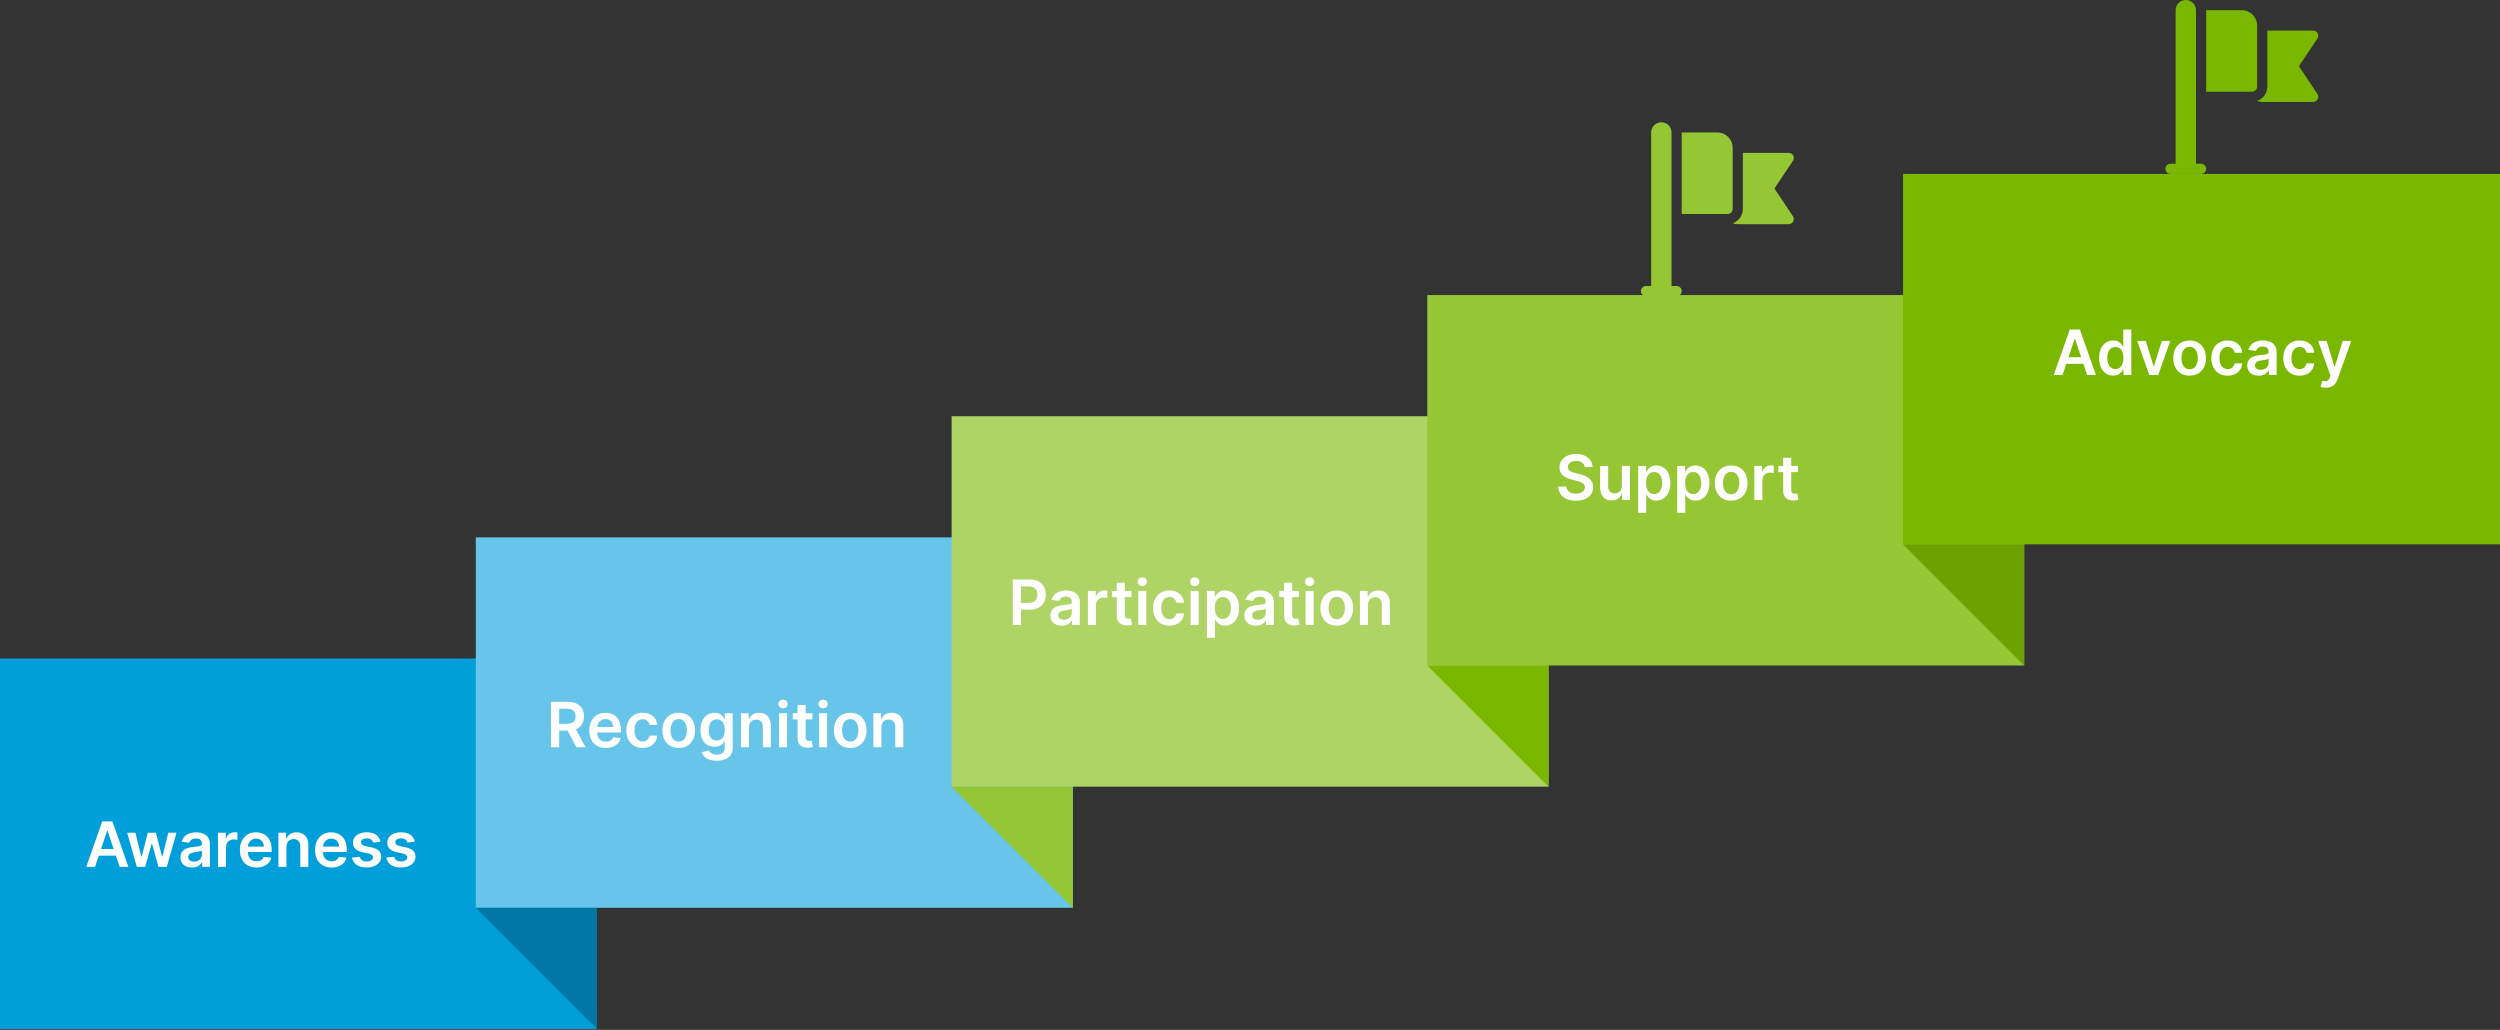<svg width="920" height="379" viewBox="0 0 920 379" fill="none" xmlns="http://www.w3.org/2000/svg">
<rect x="0" y="0" width="920" height="379" fill="#333333" stroke="none"/>
<path d="M219.674 242.331H0V378.651H219.674V242.331Z" fill="#009FDA"/>
<path d="M394.77 197.754H175.096V334.074H394.77V197.754Z" fill="#66C5E9"/>
<path d="M175.096 334.074H219.674V378.652L175.096 334.074Z" fill="#0077A4"/>
<path d="M569.867 153.17H350.193V289.49H569.867V153.17Z" fill="#AFD466"/>
<path d="M350.193 289.489H394.77V334.074L350.193 289.489Z" fill="#95C633"/>
<path d="M744.903 108.585H525.23V244.905H744.903V108.585Z" fill="#95C633"/>
<path d="M525.23 244.904H569.814V289.489L525.23 244.904Z" fill="#7AB800"/>
<path d="M920 64H700.326V200.32H920V64Z" fill="#7AB800"/>
<path d="M700.326 200.32H744.911V244.905L700.326 200.32Z" fill="#6BA200"/>
<path d="M616.999 105.25H615.124V48.75C615.124 46.679 613.445 45 611.374 45C609.303 45 607.624 46.679 607.624 48.75V105.25H605.749C604.713 105.25 603.874 106.089 603.874 107.125C603.874 108.161 604.713 109 605.749 109C609.836 109 613.098 109 616.999 109C618.035 109 618.874 108.161 618.874 107.125C618.874 106.089 618.035 105.25 616.999 105.25Z" fill="#95C633"/>
<path d="M659.809 79.585L653.003 69.375L659.809 59.165C660.639 57.918 659.741 56.25 658.249 56.25H641.374V76.875C641.374 79.316 639.802 81.378 637.624 82.155C638.213 82.365 638.839 82.5 639.499 82.5H658.249C659.741 82.5 660.639 80.832 659.809 79.585Z" fill="#95C633"/>
<path d="M631.999 48.75H618.874V78.75H635.749C636.785 78.75 637.624 77.911 637.624 76.875V54.375C637.624 51.273 635.101 48.75 631.999 48.75Z" fill="#95C633"/>
<path d="M809.999 60.25H808.124V3.75C808.124 1.679 806.445 0 804.374 0C802.303 0 800.624 1.679 800.624 3.75V60.25H798.749C797.713 60.25 796.874 61.089 796.874 62.125C796.874 63.161 797.713 64 798.749 64C802.836 64 806.098 64 809.999 64C811.035 64 811.874 63.161 811.874 62.125C811.874 61.089 811.035 60.25 809.999 60.25Z" fill="#7AB800"/>
<path d="M852.809 34.585L846.003 24.375L852.809 14.165C853.639 12.918 852.741 11.25 851.249 11.25H834.374V31.875C834.374 34.316 832.802 36.378 830.624 37.155C831.213 37.365 831.839 37.5 832.499 37.5H851.249C852.741 37.5 853.639 35.832 852.809 34.585Z" fill="#7AB800"/>
<path d="M824.999 3.75H811.874V33.75H828.749C829.785 33.75 830.624 32.911 830.624 31.875V9.375C830.624 6.273 828.101 3.75 824.999 3.75Z" fill="#7AB800"/>
<path d="M34.968 319H31.734L37.623 302.273H41.364L47.261 319H44.026L39.559 305.703H39.428L34.968 319ZM35.075 312.441H43.896V314.875H35.075V312.441ZM50.35 319L46.805 306.455H49.819L52.024 315.276H52.139L54.393 306.455H57.374L59.628 315.227H59.751L61.923 306.455H64.945L61.393 319H58.313L55.961 310.522H55.79L53.437 319H50.35ZM70.62 319.253C69.825 319.253 69.109 319.112 68.472 318.828C67.84 318.54 67.339 318.115 66.969 317.554C66.604 316.993 66.422 316.302 66.422 315.48C66.422 314.772 66.552 314.187 66.814 313.724C67.075 313.261 67.432 312.891 67.884 312.613C68.336 312.335 68.845 312.126 69.411 311.984C69.983 311.837 70.574 311.731 71.183 311.665C71.919 311.589 72.515 311.521 72.972 311.461C73.43 311.396 73.762 311.298 73.969 311.167C74.181 311.031 74.287 310.821 74.287 310.538V310.489C74.287 309.874 74.105 309.398 73.74 309.06C73.375 308.722 72.85 308.554 72.164 308.554C71.439 308.554 70.865 308.712 70.44 309.027C70.021 309.343 69.738 309.716 69.591 310.146L66.83 309.754C67.048 308.992 67.407 308.355 67.908 307.843C68.409 307.326 69.022 306.939 69.746 306.683C70.47 306.422 71.271 306.291 72.147 306.291C72.752 306.291 73.353 306.362 73.952 306.504C74.551 306.645 75.099 306.879 75.594 307.206C76.09 307.527 76.487 307.966 76.787 308.521C77.091 309.076 77.244 309.771 77.244 310.604V319H74.402V317.277H74.304C74.124 317.625 73.871 317.952 73.544 318.257C73.223 318.556 72.817 318.799 72.327 318.984C71.842 319.163 71.273 319.253 70.62 319.253ZM71.388 317.081C71.981 317.081 72.496 316.964 72.931 316.729C73.367 316.49 73.702 316.174 73.936 315.782C74.176 315.39 74.295 314.962 74.295 314.5V313.021C74.203 313.098 74.045 313.168 73.822 313.234C73.604 313.299 73.359 313.356 73.087 313.405C72.814 313.454 72.545 313.498 72.278 313.536C72.011 313.574 71.78 313.607 71.584 313.634C71.143 313.694 70.748 313.792 70.4 313.928C70.051 314.064 69.776 314.255 69.575 314.5C69.373 314.739 69.272 315.05 69.272 315.431C69.272 315.975 69.471 316.386 69.869 316.664C70.266 316.942 70.772 317.081 71.388 317.081ZM80.217 319V306.455H83.084V308.545H83.214C83.443 307.821 83.835 307.263 84.391 306.871C84.951 306.474 85.591 306.275 86.31 306.275C86.473 306.275 86.656 306.283 86.857 306.299C87.064 306.31 87.236 306.329 87.372 306.357V309.076C87.246 309.033 87.048 308.995 86.775 308.962C86.509 308.924 86.25 308.905 86 308.905C85.46 308.905 84.976 309.022 84.546 309.256C84.121 309.485 83.786 309.803 83.541 310.212C83.296 310.62 83.174 311.091 83.174 311.625V319H80.217ZM94.373 319.245C93.116 319.245 92.029 318.984 91.115 318.461C90.205 317.933 89.505 317.187 89.016 316.223C88.525 315.254 88.28 314.113 88.28 312.801C88.28 311.51 88.525 310.378 89.016 309.403C89.511 308.423 90.203 307.661 91.09 307.116C91.978 306.566 93.02 306.291 94.218 306.291C94.992 306.291 95.721 306.416 96.407 306.667C97.099 306.912 97.709 307.293 98.237 307.81C98.77 308.328 99.19 308.987 99.495 309.787C99.799 310.582 99.952 311.529 99.952 312.629V313.536H89.669V311.543H97.118C97.112 310.977 96.99 310.473 96.75 310.032C96.511 309.585 96.176 309.234 95.746 308.978C95.321 308.722 94.825 308.594 94.259 308.594C93.655 308.594 93.124 308.741 92.666 309.036C92.209 309.324 91.852 309.705 91.597 310.179C91.346 310.647 91.218 311.162 91.213 311.723V313.462C91.213 314.192 91.346 314.818 91.613 315.341C91.88 315.858 92.253 316.256 92.732 316.533C93.211 316.806 93.772 316.942 94.414 316.942C94.844 316.942 95.234 316.882 95.582 316.762C95.931 316.637 96.233 316.454 96.489 316.215C96.745 315.975 96.938 315.679 97.069 315.325L99.829 315.635C99.655 316.365 99.323 317.002 98.833 317.546C98.348 318.085 97.728 318.504 96.971 318.804C96.214 319.098 95.348 319.245 94.373 319.245ZM105.41 311.649V319H102.453V306.455H105.279V308.586H105.426C105.715 307.884 106.175 307.326 106.807 306.912C107.444 306.498 108.23 306.291 109.167 306.291C110.033 306.291 110.787 306.476 111.429 306.847C112.077 307.217 112.578 307.753 112.932 308.456C113.292 309.158 113.469 310.01 113.463 311.012V319H110.507V311.469C110.507 310.631 110.289 309.975 109.853 309.501C109.423 309.027 108.827 308.79 108.064 308.79C107.547 308.79 107.087 308.905 106.684 309.134C106.287 309.357 105.973 309.681 105.745 310.105C105.522 310.53 105.41 311.045 105.41 311.649ZM122.023 319.245C120.765 319.245 119.679 318.984 118.764 318.461C117.855 317.933 117.155 317.187 116.665 316.223C116.175 315.254 115.93 314.113 115.93 312.801C115.93 311.51 116.175 310.378 116.665 309.403C117.16 308.423 117.852 307.661 118.739 307.116C119.627 306.566 120.67 306.291 121.868 306.291C122.641 306.291 123.371 306.416 124.057 306.667C124.748 306.912 125.358 307.293 125.886 307.81C126.42 308.328 126.839 308.987 127.144 309.787C127.449 310.582 127.601 311.529 127.601 312.629V313.536H117.318V311.543H124.767C124.762 310.977 124.639 310.473 124.4 310.032C124.16 309.585 123.825 309.234 123.395 308.978C122.97 308.722 122.475 308.594 121.909 308.594C121.304 308.594 120.773 308.741 120.316 309.036C119.858 309.324 119.502 309.705 119.246 310.179C118.995 310.647 118.867 311.162 118.862 311.723V313.462C118.862 314.192 118.995 314.818 119.262 315.341C119.529 315.858 119.902 316.256 120.381 316.533C120.86 316.806 121.421 316.942 122.064 316.942C122.494 316.942 122.883 316.882 123.232 316.762C123.58 316.637 123.882 316.454 124.138 316.215C124.394 315.975 124.587 315.679 124.718 315.325L127.479 315.635C127.305 316.365 126.972 317.002 126.482 317.546C125.998 318.085 125.377 318.504 124.62 318.804C123.863 319.098 122.998 319.245 122.023 319.245ZM140.018 309.771L137.323 310.065C137.247 309.792 137.113 309.536 136.923 309.297C136.737 309.057 136.487 308.864 136.171 308.717C135.855 308.57 135.469 308.496 135.011 308.496C134.396 308.496 133.879 308.63 133.46 308.897C133.046 309.163 132.842 309.509 132.847 309.934C132.842 310.299 132.975 310.596 133.247 310.824C133.525 311.053 133.982 311.241 134.619 311.388L136.759 311.845C137.946 312.101 138.828 312.507 139.406 313.062C139.988 313.618 140.282 314.344 140.288 315.243C140.282 316.032 140.051 316.729 139.593 317.334C139.141 317.933 138.513 318.401 137.707 318.739C136.901 319.076 135.975 319.245 134.93 319.245C133.394 319.245 132.158 318.924 131.222 318.281C130.285 317.633 129.727 316.732 129.547 315.578L132.43 315.3C132.561 315.866 132.839 316.294 133.264 316.582C133.688 316.871 134.241 317.015 134.922 317.015C135.624 317.015 136.188 316.871 136.612 316.582C137.042 316.294 137.258 315.937 137.258 315.512C137.258 315.153 137.119 314.856 136.841 314.622C136.569 314.388 136.144 314.208 135.567 314.083L133.427 313.634C132.224 313.383 131.333 312.961 130.756 312.368C130.179 311.769 129.893 311.012 129.898 310.097C129.893 309.324 130.103 308.654 130.527 308.088C130.958 307.516 131.554 307.075 132.316 306.765C133.084 306.449 133.969 306.291 134.971 306.291C136.441 306.291 137.598 306.604 138.442 307.23C139.291 307.857 139.817 308.703 140.018 309.771ZM152.641 309.771L149.946 310.065C149.87 309.792 149.736 309.536 149.546 309.297C149.361 309.057 149.11 308.864 148.794 308.717C148.478 308.57 148.092 308.496 147.634 308.496C147.019 308.496 146.502 308.63 146.083 308.897C145.669 309.163 145.465 309.509 145.47 309.934C145.465 310.299 145.598 310.596 145.87 310.824C146.148 311.053 146.605 311.241 147.242 311.388L149.382 311.845C150.569 312.101 151.451 312.507 152.029 313.062C152.611 313.618 152.905 314.344 152.911 315.243C152.905 316.032 152.674 316.729 152.216 317.334C151.765 317.933 151.136 318.401 150.33 318.739C149.524 319.076 148.598 319.245 147.553 319.245C146.017 319.245 144.781 318.924 143.845 318.281C142.908 317.633 142.35 316.732 142.17 315.578L145.053 315.3C145.184 315.866 145.462 316.294 145.887 316.582C146.311 316.871 146.864 317.015 147.545 317.015C148.247 317.015 148.811 316.871 149.235 316.582C149.665 316.294 149.881 315.937 149.881 315.512C149.881 315.153 149.742 314.856 149.464 314.622C149.192 314.388 148.767 314.208 148.19 314.083L146.05 313.634C144.847 313.383 143.956 312.961 143.379 312.368C142.802 311.769 142.516 311.012 142.522 310.097C142.516 309.324 142.726 308.654 143.15 308.088C143.581 307.516 144.177 307.075 144.939 306.765C145.707 306.449 146.592 306.291 147.594 306.291C149.064 306.291 150.221 306.604 151.065 307.23C151.914 307.857 152.44 308.703 152.641 309.771Z" fill="white"/>
<path d="M202.744 275V258.273H209.017C210.302 258.273 211.38 258.496 212.251 258.942C213.128 259.389 213.789 260.015 214.236 260.821C214.688 261.621 214.914 262.555 214.914 263.623C214.914 264.695 214.685 265.626 214.228 266.416C213.776 267.2 213.109 267.807 212.227 268.237C211.345 268.662 210.261 268.874 208.976 268.874H204.508V266.359H208.568C209.319 266.359 209.934 266.255 210.413 266.048C210.893 265.836 211.247 265.528 211.475 265.125C211.709 264.717 211.826 264.216 211.826 263.623C211.826 263.029 211.709 262.523 211.475 262.103C211.241 261.679 210.884 261.357 210.405 261.14C209.926 260.916 209.308 260.805 208.551 260.805H205.774V275H202.744ZM211.385 267.42L215.526 275H212.145L208.078 267.42H211.385ZM222.947 275.245C221.689 275.245 220.603 274.984 219.688 274.461C218.778 273.933 218.079 273.187 217.589 272.223C217.099 271.254 216.854 270.113 216.854 268.801C216.854 267.51 217.099 266.378 217.589 265.403C218.084 264.423 218.776 263.661 219.663 263.116C220.551 262.566 221.594 262.291 222.792 262.291C223.565 262.291 224.294 262.416 224.98 262.667C225.672 262.912 226.282 263.293 226.81 263.81C227.344 264.328 227.763 264.987 228.068 265.787C228.373 266.582 228.525 267.529 228.525 268.629V269.536H218.242V267.543H225.691C225.686 266.977 225.563 266.473 225.323 266.032C225.084 265.585 224.749 265.234 224.319 264.978C223.894 264.722 223.399 264.594 222.832 264.594C222.228 264.594 221.697 264.741 221.24 265.036C220.782 265.324 220.426 265.705 220.17 266.179C219.919 266.647 219.791 267.162 219.786 267.723V269.462C219.786 270.192 219.919 270.818 220.186 271.341C220.453 271.858 220.826 272.256 221.305 272.533C221.784 272.806 222.345 272.942 222.988 272.942C223.418 272.942 223.807 272.882 224.155 272.762C224.504 272.637 224.806 272.454 225.062 272.215C225.318 271.975 225.511 271.679 225.642 271.325L228.403 271.635C228.228 272.365 227.896 273.002 227.406 273.546C226.922 274.085 226.301 274.504 225.544 274.804C224.787 275.098 223.921 275.245 222.947 275.245ZM236.499 275.245C235.246 275.245 234.171 274.97 233.273 274.42C232.38 273.87 231.691 273.111 231.206 272.141C230.727 271.167 230.487 270.045 230.487 268.776C230.487 267.502 230.732 266.378 231.223 265.403C231.713 264.423 232.404 263.661 233.297 263.116C234.196 262.566 235.257 262.291 236.482 262.291C237.501 262.291 238.402 262.479 239.186 262.855C239.975 263.225 240.604 263.75 241.073 264.431C241.541 265.106 241.808 265.896 241.873 266.8H239.047C238.933 266.195 238.66 265.692 238.23 265.289C237.806 264.88 237.237 264.676 236.523 264.676C235.919 264.676 235.388 264.839 234.931 265.166C234.473 265.487 234.117 265.95 233.861 266.555C233.61 267.159 233.485 267.883 233.485 268.727C233.485 269.582 233.61 270.317 233.861 270.933C234.111 271.542 234.462 272.013 234.914 272.346C235.372 272.672 235.908 272.836 236.523 272.836C236.959 272.836 237.348 272.754 237.691 272.591C238.04 272.422 238.331 272.179 238.565 271.864C238.799 271.548 238.96 271.164 239.047 270.712H241.873C241.802 271.6 241.541 272.386 241.089 273.072C240.637 273.753 240.022 274.287 239.243 274.673C238.464 275.054 237.55 275.245 236.499 275.245ZM249.773 275.245C248.548 275.245 247.486 274.975 246.588 274.436C245.689 273.897 244.992 273.143 244.497 272.174C244.007 271.205 243.762 270.072 243.762 268.776C243.762 267.48 244.007 266.345 244.497 265.37C244.992 264.396 245.689 263.639 246.588 263.1C247.486 262.561 248.548 262.291 249.773 262.291C250.998 262.291 252.06 262.561 252.959 263.1C253.857 263.639 254.551 264.396 255.041 265.37C255.537 266.345 255.785 267.48 255.785 268.776C255.785 270.072 255.537 271.205 255.041 272.174C254.551 273.143 253.857 273.897 252.959 274.436C252.06 274.975 250.998 275.245 249.773 275.245ZM249.79 272.876C250.454 272.876 251.009 272.694 251.456 272.329C251.902 271.959 252.234 271.463 252.452 270.843C252.675 270.222 252.787 269.53 252.787 268.768C252.787 268 252.675 267.306 252.452 266.685C252.234 266.059 251.902 265.561 251.456 265.191C251.009 264.82 250.454 264.635 249.79 264.635C249.109 264.635 248.543 264.82 248.091 265.191C247.644 265.561 247.309 266.059 247.086 266.685C246.868 267.306 246.759 268 246.759 268.768C246.759 269.53 246.868 270.222 247.086 270.843C247.309 271.463 247.644 271.959 248.091 272.329C248.543 272.694 249.109 272.876 249.79 272.876ZM263.75 279.966C262.688 279.966 261.776 279.822 261.014 279.533C260.252 279.25 259.639 278.869 259.176 278.39C258.713 277.91 258.392 277.379 258.212 276.797L260.875 276.152C260.995 276.397 261.169 276.639 261.398 276.879C261.626 277.124 261.934 277.325 262.321 277.483C262.713 277.646 263.206 277.728 263.799 277.728C264.638 277.728 265.332 277.524 265.882 277.115C266.432 276.712 266.707 276.048 266.707 275.123V272.746H266.56C266.407 273.051 266.184 273.364 265.89 273.685C265.601 274.006 265.217 274.276 264.738 274.494C264.265 274.711 263.668 274.82 262.95 274.82C261.986 274.82 261.112 274.594 260.328 274.142C259.549 273.685 258.928 273.004 258.466 272.1C258.008 271.191 257.78 270.053 257.78 268.686C257.78 267.309 258.008 266.146 258.466 265.199C258.928 264.246 259.552 263.525 260.336 263.034C261.12 262.539 261.994 262.291 262.958 262.291C263.693 262.291 264.297 262.416 264.771 262.667C265.25 262.912 265.631 263.209 265.914 263.557C266.198 263.9 266.413 264.224 266.56 264.529H266.723V262.455H269.639V275.204C269.639 276.277 269.383 277.164 268.871 277.867C268.359 278.569 267.66 279.095 266.772 279.443C265.885 279.792 264.877 279.966 263.75 279.966ZM263.775 272.501C264.401 272.501 264.934 272.348 265.375 272.043C265.816 271.738 266.151 271.3 266.38 270.728C266.609 270.157 266.723 269.471 266.723 268.67C266.723 267.881 266.609 267.189 266.38 266.596C266.157 266.002 265.825 265.542 265.384 265.215C264.948 264.883 264.412 264.717 263.775 264.717C263.116 264.717 262.566 264.888 262.125 265.232C261.684 265.575 261.351 266.046 261.128 266.645C260.905 267.238 260.793 267.913 260.793 268.67C260.793 269.438 260.905 270.11 261.128 270.688C261.357 271.259 261.692 271.706 262.133 272.027C262.579 272.343 263.127 272.501 263.775 272.501ZM275.626 267.649V275H272.669V262.455H275.495V264.586H275.642C275.931 263.884 276.391 263.326 277.022 262.912C277.659 262.498 278.446 262.291 279.383 262.291C280.249 262.291 281.003 262.476 281.645 262.847C282.293 263.217 282.794 263.753 283.148 264.456C283.508 265.158 283.684 266.01 283.679 267.012V275H280.722V267.469C280.722 266.631 280.505 265.975 280.069 265.501C279.639 265.027 279.043 264.79 278.28 264.79C277.763 264.79 277.303 264.905 276.9 265.134C276.502 265.357 276.189 265.681 275.961 266.105C275.737 266.53 275.626 267.045 275.626 267.649ZM286.685 275V262.455H289.641V275H286.685ZM288.171 260.674C287.703 260.674 287.3 260.519 286.962 260.208C286.625 259.893 286.456 259.514 286.456 259.073C286.456 258.627 286.625 258.248 286.962 257.938C287.3 257.622 287.703 257.464 288.171 257.464C288.645 257.464 289.048 257.622 289.38 257.938C289.718 258.248 289.886 258.627 289.886 259.073C289.886 259.514 289.718 259.893 289.38 260.208C289.048 260.519 288.645 260.674 288.171 260.674ZM298.946 262.455V264.741H291.734V262.455H298.946ZM293.515 259.449H296.472V271.227C296.472 271.624 296.531 271.929 296.651 272.141C296.776 272.348 296.94 272.49 297.141 272.566C297.343 272.642 297.566 272.68 297.811 272.68C297.996 272.68 298.165 272.667 298.317 272.64C298.475 272.612 298.595 272.588 298.677 272.566L299.175 274.877C299.017 274.932 298.791 274.992 298.497 275.057C298.209 275.123 297.855 275.161 297.435 275.172C296.695 275.193 296.028 275.082 295.434 274.837C294.841 274.586 294.37 274.2 294.021 273.677C293.678 273.154 293.509 272.501 293.515 271.717V259.449ZM301.419 275V262.455H304.376V275H301.419ZM302.906 260.674C302.437 260.674 302.034 260.519 301.697 260.208C301.359 259.893 301.19 259.514 301.19 259.073C301.19 258.627 301.359 258.248 301.697 257.938C302.034 257.622 302.437 257.464 302.906 257.464C303.379 257.464 303.782 257.622 304.114 257.938C304.452 258.248 304.621 258.627 304.621 259.073C304.621 259.514 304.452 259.893 304.114 260.208C303.782 260.519 303.379 260.674 302.906 260.674ZM312.888 275.245C311.663 275.245 310.602 274.975 309.703 274.436C308.805 273.897 308.108 273.143 307.612 272.174C307.122 271.205 306.877 270.072 306.877 268.776C306.877 267.48 307.122 266.345 307.612 265.37C308.108 264.396 308.805 263.639 309.703 263.1C310.602 262.561 311.663 262.291 312.888 262.291C314.114 262.291 315.175 262.561 316.074 263.1C316.972 263.639 317.667 264.396 318.157 265.37C318.652 266.345 318.9 267.48 318.9 268.776C318.9 270.072 318.652 271.205 318.157 272.174C317.667 273.143 316.972 273.897 316.074 274.436C315.175 274.975 314.114 275.245 312.888 275.245ZM312.905 272.876C313.569 272.876 314.124 272.694 314.571 272.329C315.017 271.959 315.35 271.463 315.567 270.843C315.791 270.222 315.902 269.53 315.902 268.768C315.902 268 315.791 267.306 315.567 266.685C315.35 266.059 315.017 265.561 314.571 265.191C314.124 264.82 313.569 264.635 312.905 264.635C312.224 264.635 311.658 264.82 311.206 265.191C310.759 265.561 310.425 266.059 310.201 266.685C309.984 267.306 309.875 268 309.875 268.768C309.875 269.53 309.984 270.222 310.201 270.843C310.425 271.463 310.759 271.959 311.206 272.329C311.658 272.694 312.224 272.876 312.905 272.876ZM324.366 267.649V275H321.409V262.455H324.235V264.586H324.382C324.671 263.884 325.131 263.326 325.763 262.912C326.4 262.498 327.187 262.291 328.123 262.291C328.989 262.291 329.743 262.476 330.386 262.847C331.033 263.217 331.534 263.753 331.888 264.456C332.248 265.158 332.425 266.01 332.419 267.012V275H329.463V267.469C329.463 266.631 329.245 265.975 328.809 265.501C328.379 265.027 327.783 264.79 327.02 264.79C326.503 264.79 326.043 264.905 325.64 265.134C325.243 265.357 324.93 265.681 324.701 266.105C324.478 266.53 324.366 267.045 324.366 267.649Z" fill="white"/>
<path d="M372.696 230V213.273H378.968C380.254 213.273 381.332 213.512 382.203 213.991C383.08 214.471 383.741 215.129 384.188 215.968C384.64 216.801 384.866 217.749 384.866 218.81C384.866 219.883 384.64 220.836 384.188 221.669C383.736 222.502 383.069 223.158 382.187 223.637C381.304 224.111 380.218 224.348 378.928 224.348H374.77V221.857H378.519C379.271 221.857 379.886 221.726 380.365 221.465C380.844 221.203 381.198 220.844 381.427 220.387C381.661 219.929 381.778 219.404 381.778 218.81C381.778 218.217 381.661 217.694 381.427 217.242C381.198 216.79 380.842 216.439 380.357 216.189C379.878 215.933 379.26 215.805 378.503 215.805H375.726V230H372.696ZM390.752 230.253C389.957 230.253 389.241 230.112 388.604 229.828C387.973 229.54 387.472 229.115 387.101 228.554C386.737 227.993 386.554 227.302 386.554 226.48C386.554 225.772 386.685 225.187 386.946 224.724C387.208 224.261 387.564 223.891 388.016 223.613C388.468 223.335 388.977 223.126 389.544 222.984C390.115 222.837 390.706 222.731 391.316 222.665C392.051 222.589 392.647 222.521 393.105 222.461C393.562 222.396 393.894 222.298 394.101 222.167C394.313 222.031 394.42 221.821 394.42 221.538V221.489C394.42 220.874 394.237 220.398 393.872 220.06C393.508 219.722 392.982 219.554 392.296 219.554C391.572 219.554 390.997 219.712 390.573 220.027C390.153 220.343 389.87 220.716 389.723 221.146L386.963 220.754C387.18 219.992 387.54 219.355 388.041 218.843C388.542 218.326 389.154 217.939 389.878 217.683C390.603 217.422 391.403 217.291 392.28 217.291C392.884 217.291 393.486 217.362 394.085 217.504C394.684 217.645 395.231 217.879 395.726 218.206C396.222 218.527 396.619 218.966 396.919 219.521C397.224 220.076 397.376 220.771 397.376 221.604V230H394.534V228.277H394.436C394.256 228.625 394.003 228.952 393.676 229.257C393.355 229.556 392.949 229.799 392.459 229.984C391.975 230.163 391.406 230.253 390.752 230.253ZM391.52 228.081C392.114 228.081 392.628 227.964 393.064 227.729C393.499 227.49 393.834 227.174 394.068 226.782C394.308 226.39 394.428 225.962 394.428 225.5V224.021C394.335 224.098 394.177 224.168 393.954 224.234C393.736 224.299 393.491 224.356 393.219 224.405C392.947 224.454 392.677 224.498 392.41 224.536C392.144 224.574 391.912 224.607 391.716 224.634C391.275 224.694 390.88 224.792 390.532 224.928C390.183 225.064 389.908 225.255 389.707 225.5C389.505 225.739 389.405 226.05 389.405 226.431C389.405 226.975 389.603 227.386 390.001 227.664C390.398 227.942 390.905 228.081 391.52 228.081ZM400.349 230V217.455H403.216V219.545H403.347C403.575 218.821 403.968 218.263 404.523 217.871C405.084 217.474 405.724 217.275 406.442 217.275C406.606 217.275 406.788 217.283 406.99 217.299C407.196 217.31 407.368 217.329 407.504 217.357V220.076C407.379 220.033 407.18 219.995 406.908 219.962C406.641 219.924 406.382 219.905 406.132 219.905C405.593 219.905 405.108 220.022 404.678 220.256C404.253 220.485 403.919 220.803 403.673 221.212C403.428 221.62 403.306 222.091 403.306 222.625V230H400.349ZM416.407 217.455V219.741H409.195V217.455H416.407ZM410.975 214.449H413.932V226.227C413.932 226.624 413.992 226.929 414.112 227.141C414.237 227.348 414.4 227.49 414.602 227.566C414.803 227.642 415.026 227.68 415.271 227.68C415.457 227.68 415.625 227.667 415.778 227.64C415.936 227.612 416.056 227.588 416.137 227.566L416.635 229.877C416.478 229.932 416.252 229.992 415.958 230.057C415.669 230.123 415.315 230.161 414.896 230.172C414.155 230.193 413.488 230.082 412.895 229.837C412.301 229.586 411.83 229.2 411.482 228.677C411.139 228.154 410.97 227.501 410.975 226.717V214.449ZM418.88 230V217.455H421.836V230H418.88ZM420.366 215.674C419.898 215.674 419.495 215.519 419.157 215.208C418.82 214.893 418.651 214.514 418.651 214.073C418.651 213.627 418.82 213.248 419.157 212.938C419.495 212.622 419.898 212.464 420.366 212.464C420.84 212.464 421.243 212.622 421.575 212.938C421.912 213.248 422.081 213.627 422.081 214.073C422.081 214.514 421.912 214.893 421.575 215.208C421.243 215.519 420.84 215.674 420.366 215.674ZM430.349 230.245C429.097 230.245 428.021 229.97 427.123 229.42C426.23 228.87 425.541 228.111 425.056 227.141C424.577 226.167 424.338 225.045 424.338 223.776C424.338 222.502 424.583 221.378 425.073 220.403C425.563 219.423 426.254 218.661 427.147 218.116C428.046 217.566 429.107 217.291 430.333 217.291C431.351 217.291 432.252 217.479 433.036 217.855C433.826 218.225 434.454 218.75 434.923 219.431C435.391 220.106 435.658 220.896 435.723 221.8H432.897C432.783 221.195 432.511 220.692 432.08 220.289C431.656 219.88 431.087 219.676 430.373 219.676C429.769 219.676 429.238 219.839 428.781 220.166C428.323 220.487 427.967 220.95 427.711 221.555C427.46 222.159 427.335 222.883 427.335 223.727C427.335 224.582 427.46 225.317 427.711 225.933C427.961 226.542 428.312 227.013 428.764 227.346C429.222 227.672 429.758 227.836 430.373 227.836C430.809 227.836 431.198 227.754 431.541 227.591C431.89 227.422 432.181 227.179 432.415 226.864C432.649 226.548 432.81 226.164 432.897 225.712H435.723C435.652 226.6 435.391 227.386 434.939 228.072C434.487 228.753 433.872 229.287 433.093 229.673C432.315 230.054 431.4 230.245 430.349 230.245ZM438.151 230V217.455H441.108V230H438.151ZM439.638 215.674C439.169 215.674 438.766 215.519 438.429 215.208C438.091 214.893 437.922 214.514 437.922 214.073C437.922 213.627 438.091 213.248 438.429 212.938C438.766 212.622 439.169 212.464 439.638 212.464C440.111 212.464 440.514 212.622 440.846 212.938C441.184 213.248 441.353 213.627 441.353 214.073C441.353 214.514 441.184 214.893 440.846 215.208C440.514 215.519 440.111 215.674 439.638 215.674ZM444.148 234.705V217.455H447.056V219.529H447.227C447.38 219.224 447.595 218.9 447.873 218.557C448.15 218.209 448.526 217.912 449 217.667C449.473 217.416 450.078 217.291 450.813 217.291C451.782 217.291 452.656 217.539 453.435 218.034C454.219 218.525 454.839 219.251 455.297 220.215C455.76 221.174 455.991 222.35 455.991 223.744C455.991 225.121 455.765 226.292 455.313 227.256C454.861 228.219 454.246 228.955 453.467 229.461C452.689 229.967 451.807 230.221 450.821 230.221C450.102 230.221 449.506 230.101 449.032 229.861C448.559 229.622 448.177 229.333 447.889 228.995C447.606 228.652 447.385 228.328 447.227 228.023H447.105V234.705H444.148ZM447.048 223.727C447.048 224.539 447.162 225.249 447.391 225.859C447.625 226.469 447.96 226.945 448.395 227.288C448.836 227.626 449.37 227.795 449.996 227.795C450.65 227.795 451.197 227.621 451.638 227.272C452.079 226.918 452.411 226.436 452.634 225.826C452.863 225.211 452.977 224.511 452.977 223.727C452.977 222.949 452.866 222.257 452.642 221.653C452.419 221.048 452.087 220.575 451.646 220.232C451.205 219.888 450.655 219.717 449.996 219.717C449.364 219.717 448.828 219.883 448.387 220.215C447.946 220.547 447.611 221.013 447.382 221.612C447.159 222.211 447.048 222.916 447.048 223.727ZM462.133 230.253C461.338 230.253 460.622 230.112 459.985 229.828C459.353 229.54 458.853 229.115 458.482 228.554C458.117 227.993 457.935 227.302 457.935 226.48C457.935 225.772 458.066 225.187 458.327 224.724C458.588 224.261 458.945 223.891 459.397 223.613C459.849 223.335 460.358 223.126 460.924 222.984C461.496 222.837 462.087 222.731 462.697 222.665C463.432 222.589 464.028 222.521 464.485 222.461C464.943 222.396 465.275 222.298 465.482 222.167C465.694 222.031 465.8 221.821 465.8 221.538V221.489C465.8 220.874 465.618 220.398 465.253 220.06C464.888 219.722 464.363 219.554 463.677 219.554C462.953 219.554 462.378 219.712 461.953 220.027C461.534 220.343 461.251 220.716 461.104 221.146L458.343 220.754C458.561 219.992 458.921 219.355 459.422 218.843C459.922 218.326 460.535 217.939 461.259 217.683C461.983 217.422 462.784 217.291 463.661 217.291C464.265 217.291 464.867 217.362 465.466 217.504C466.065 217.645 466.612 217.879 467.107 218.206C467.603 218.527 468 218.966 468.3 219.521C468.605 220.076 468.757 220.771 468.757 221.604V230H465.915V228.277H465.817C465.637 228.625 465.384 228.952 465.057 229.257C464.736 229.556 464.33 229.799 463.84 229.984C463.356 230.163 462.787 230.253 462.133 230.253ZM462.901 228.081C463.494 228.081 464.009 227.964 464.445 227.729C464.88 227.49 465.215 227.174 465.449 226.782C465.689 226.39 465.809 225.962 465.809 225.5V224.021C465.716 224.098 465.558 224.168 465.335 224.234C465.117 224.299 464.872 224.356 464.6 224.405C464.328 224.454 464.058 224.498 463.791 224.536C463.524 224.574 463.293 224.607 463.097 224.634C462.656 224.694 462.261 224.792 461.913 224.928C461.564 225.064 461.289 225.255 461.088 225.5C460.886 225.739 460.786 226.05 460.786 226.431C460.786 226.975 460.984 227.386 461.382 227.664C461.779 227.942 462.286 228.081 462.901 228.081ZM477.995 217.455V219.741H470.783V217.455H477.995ZM472.563 214.449H475.52V226.227C475.52 226.624 475.58 226.929 475.7 227.141C475.825 227.348 475.988 227.49 476.19 227.566C476.391 227.642 476.614 227.68 476.859 227.68C477.045 227.68 477.213 227.667 477.366 227.64C477.524 227.612 477.643 227.588 477.725 227.566L478.223 229.877C478.065 229.932 477.839 229.992 477.545 230.057C477.257 230.123 476.903 230.161 476.484 230.172C475.743 230.193 475.076 230.082 474.483 229.837C473.889 229.586 473.418 229.2 473.07 228.677C472.727 228.154 472.558 227.501 472.563 226.717V214.449ZM480.467 230V217.455H483.424V230H480.467ZM481.954 215.674C481.486 215.674 481.083 215.519 480.745 215.208C480.408 214.893 480.239 214.514 480.239 214.073C480.239 213.627 480.408 213.248 480.745 212.938C481.083 212.622 481.486 212.464 481.954 212.464C482.428 212.464 482.831 212.622 483.163 212.938C483.5 213.248 483.669 213.627 483.669 214.073C483.669 214.514 483.5 214.893 483.163 215.208C482.831 215.519 482.428 215.674 481.954 215.674ZM491.937 230.245C490.712 230.245 489.65 229.975 488.751 229.436C487.853 228.897 487.156 228.143 486.661 227.174C486.17 226.205 485.925 225.072 485.925 223.776C485.925 222.48 486.17 221.345 486.661 220.37C487.156 219.396 487.853 218.639 488.751 218.1C489.65 217.561 490.712 217.291 491.937 217.291C493.162 217.291 494.224 217.561 495.122 218.1C496.021 218.639 496.715 219.396 497.205 220.37C497.7 221.345 497.948 222.48 497.948 223.776C497.948 225.072 497.7 226.205 497.205 227.174C496.715 228.143 496.021 228.897 495.122 229.436C494.224 229.975 493.162 230.245 491.937 230.245ZM491.953 227.876C492.617 227.876 493.173 227.694 493.619 227.329C494.066 226.959 494.398 226.463 494.616 225.843C494.839 225.222 494.951 224.53 494.951 223.768C494.951 223 494.839 222.306 494.616 221.685C494.398 221.059 494.066 220.561 493.619 220.191C493.173 219.82 492.617 219.635 491.953 219.635C491.272 219.635 490.706 219.82 490.254 220.191C489.808 220.561 489.473 221.059 489.25 221.685C489.032 222.306 488.923 223 488.923 223.768C488.923 224.53 489.032 225.222 489.25 225.843C489.473 226.463 489.808 226.959 490.254 227.329C490.706 227.694 491.272 227.876 491.953 227.876ZM503.414 222.649V230H500.458V217.455H503.284V219.586H503.431C503.719 218.884 504.179 218.326 504.811 217.912C505.448 217.498 506.235 217.291 507.171 217.291C508.037 217.291 508.791 217.476 509.434 217.847C510.082 218.217 510.583 218.753 510.937 219.456C511.296 220.158 511.473 221.01 511.468 222.012V230H508.511V222.469C508.511 221.631 508.293 220.975 507.858 220.501C507.427 220.027 506.831 219.79 506.069 219.79C505.552 219.79 505.091 219.905 504.688 220.134C504.291 220.357 503.978 220.681 503.749 221.105C503.526 221.53 503.414 222.045 503.414 222.649Z" fill="white"/>
<path d="M583.139 171.871C583.063 171.158 582.741 170.602 582.175 170.205C581.614 169.807 580.885 169.609 579.986 169.609C579.355 169.609 578.813 169.704 578.361 169.895C577.909 170.085 577.563 170.344 577.324 170.67C577.084 170.997 576.961 171.37 576.956 171.789C576.956 172.138 577.035 172.44 577.193 172.696C577.356 172.952 577.577 173.17 577.854 173.349C578.132 173.524 578.44 173.671 578.777 173.79C579.115 173.91 579.455 174.011 579.798 174.093L581.366 174.485C581.998 174.632 582.605 174.83 583.188 175.081C583.776 175.331 584.301 175.647 584.764 176.028C585.232 176.41 585.603 176.87 585.875 177.409C586.147 177.948 586.283 178.579 586.283 179.304C586.283 180.284 586.033 181.147 585.532 181.893C585.031 182.633 584.307 183.213 583.359 183.632C582.417 184.046 581.277 184.253 579.937 184.253C578.636 184.253 577.506 184.052 576.548 183.649C575.595 183.246 574.849 182.658 574.31 181.885C573.776 181.111 573.487 180.169 573.444 179.059H576.425C576.469 179.641 576.648 180.126 576.964 180.512C577.28 180.899 577.691 181.188 578.197 181.378C578.709 181.569 579.281 181.664 579.913 181.664C580.571 181.664 581.149 181.566 581.644 181.37C582.145 181.169 582.537 180.891 582.82 180.537C583.103 180.178 583.248 179.758 583.253 179.279C583.248 178.844 583.12 178.484 582.869 178.201C582.619 177.912 582.268 177.673 581.816 177.482C581.369 177.286 580.846 177.112 580.248 176.96L578.344 176.469C576.967 176.116 575.878 175.579 575.077 174.86C574.282 174.136 573.885 173.175 573.885 171.977C573.885 170.992 574.152 170.129 574.685 169.388C575.224 168.648 575.957 168.073 576.882 167.665C577.808 167.251 578.856 167.044 580.027 167.044C581.214 167.044 582.254 167.251 583.147 167.665C584.045 168.073 584.751 168.642 585.262 169.372C585.774 170.096 586.038 170.929 586.055 171.871H583.139ZM596.85 178.724V171.455H599.807V184H596.94V181.77H596.809C596.526 182.473 596.061 183.047 595.413 183.494C594.77 183.94 593.978 184.163 593.036 184.163C592.214 184.163 591.487 183.981 590.855 183.616C590.229 183.246 589.739 182.71 589.385 182.007C589.031 181.299 588.854 180.444 588.854 179.442V171.455H591.811V178.985C591.811 179.78 592.029 180.412 592.464 180.88C592.9 181.348 593.472 181.582 594.179 181.582C594.615 181.582 595.037 181.476 595.445 181.264C595.854 181.051 596.189 180.736 596.45 180.316C596.717 179.892 596.85 179.361 596.85 178.724ZM602.847 188.705V171.455H605.755V173.529H605.926C606.079 173.224 606.294 172.9 606.572 172.557C606.849 172.209 607.225 171.912 607.699 171.667C608.173 171.416 608.777 171.291 609.512 171.291C610.481 171.291 611.355 171.539 612.134 172.034C612.918 172.525 613.539 173.251 613.996 174.215C614.459 175.174 614.69 176.35 614.69 177.744C614.69 179.121 614.464 180.292 614.012 181.256C613.56 182.219 612.945 182.955 612.167 183.461C611.388 183.967 610.506 184.221 609.52 184.221C608.801 184.221 608.205 184.101 607.732 183.861C607.258 183.622 606.877 183.333 606.588 182.995C606.305 182.652 606.084 182.328 605.926 182.023H605.804V188.705H602.847ZM605.747 177.727C605.747 178.539 605.861 179.249 606.09 179.859C606.324 180.469 606.659 180.945 607.094 181.288C607.536 181.626 608.069 181.795 608.695 181.795C609.349 181.795 609.896 181.621 610.337 181.272C610.778 180.918 611.11 180.436 611.333 179.826C611.562 179.211 611.676 178.511 611.676 177.727C611.676 176.949 611.565 176.257 611.342 175.653C611.118 175.048 610.786 174.575 610.345 174.232C609.904 173.888 609.354 173.717 608.695 173.717C608.064 173.717 607.527 173.883 607.086 174.215C606.645 174.547 606.31 175.013 606.082 175.612C605.858 176.211 605.747 176.916 605.747 177.727ZM617.222 188.705V171.455H620.13V173.529H620.301C620.454 173.224 620.669 172.9 620.947 172.557C621.224 172.209 621.6 171.912 622.074 171.667C622.548 171.416 623.152 171.291 623.887 171.291C624.856 171.291 625.73 171.539 626.509 172.034C627.293 172.525 627.914 173.251 628.371 174.215C628.834 175.174 629.065 176.35 629.065 177.744C629.065 179.121 628.839 180.292 628.387 181.256C627.935 182.219 627.32 182.955 626.542 183.461C625.763 183.967 624.881 184.221 623.895 184.221C623.176 184.221 622.58 184.101 622.107 183.861C621.633 183.622 621.252 183.333 620.963 182.995C620.68 182.652 620.459 182.328 620.301 182.023H620.179V188.705H617.222ZM620.122 177.727C620.122 178.539 620.236 179.249 620.465 179.859C620.699 180.469 621.034 180.945 621.469 181.288C621.911 181.626 622.444 181.795 623.07 181.795C623.724 181.795 624.271 181.621 624.712 181.272C625.153 180.918 625.485 180.436 625.708 179.826C625.937 179.211 626.051 178.511 626.051 177.727C626.051 176.949 625.94 176.257 625.717 175.653C625.493 175.048 625.161 174.575 624.72 174.232C624.279 173.888 623.729 173.717 623.07 173.717C622.439 173.717 621.902 173.883 621.461 174.215C621.02 174.547 620.685 175.013 620.457 175.612C620.233 176.211 620.122 176.916 620.122 177.727ZM637.07 184.245C635.844 184.245 634.783 183.975 633.884 183.436C632.986 182.897 632.289 182.143 631.793 181.174C631.303 180.205 631.058 179.072 631.058 177.776C631.058 176.48 631.303 175.345 631.793 174.37C632.289 173.396 632.986 172.639 633.884 172.1C634.783 171.561 635.844 171.291 637.07 171.291C638.295 171.291 639.357 171.561 640.255 172.1C641.153 172.639 641.848 173.396 642.338 174.37C642.833 175.345 643.081 176.48 643.081 177.776C643.081 179.072 642.833 180.205 642.338 181.174C641.848 182.143 641.153 182.897 640.255 183.436C639.357 183.975 638.295 184.245 637.07 184.245ZM637.086 181.876C637.75 181.876 638.306 181.694 638.752 181.329C639.199 180.959 639.531 180.463 639.749 179.843C639.972 179.222 640.083 178.53 640.083 177.768C640.083 177 639.972 176.306 639.749 175.685C639.531 175.059 639.199 174.561 638.752 174.191C638.306 173.82 637.75 173.635 637.086 173.635C636.405 173.635 635.839 173.82 635.387 174.191C634.941 174.561 634.606 175.059 634.382 175.685C634.165 176.306 634.056 177 634.056 177.768C634.056 178.53 634.165 179.222 634.382 179.843C634.606 180.463 634.941 180.959 635.387 181.329C635.839 181.694 636.405 181.876 637.086 181.876ZM645.59 184V171.455H648.457V173.545H648.588C648.817 172.821 649.209 172.263 649.764 171.871C650.325 171.474 650.965 171.275 651.684 171.275C651.847 171.275 652.029 171.283 652.231 171.299C652.438 171.31 652.609 171.329 652.745 171.357V174.076C652.62 174.033 652.421 173.995 652.149 173.962C651.882 173.924 651.624 173.905 651.373 173.905C650.834 173.905 650.349 174.022 649.919 174.256C649.495 174.485 649.16 174.803 648.915 175.212C648.67 175.62 648.547 176.091 648.547 176.625V184H645.59ZM661.648 171.455V173.741H654.436V171.455H661.648ZM656.217 168.449H659.173V180.227C659.173 180.624 659.233 180.929 659.353 181.141C659.478 181.348 659.641 181.49 659.843 181.566C660.044 181.642 660.268 181.68 660.513 181.68C660.698 181.68 660.867 181.667 661.019 181.64C661.177 181.612 661.297 181.588 661.378 181.566L661.877 183.877C661.719 183.932 661.493 183.992 661.199 184.057C660.91 184.123 660.556 184.161 660.137 184.172C659.396 184.193 658.729 184.082 658.136 183.837C657.542 183.586 657.071 183.2 656.723 182.677C656.38 182.154 656.211 181.501 656.217 180.717V168.449Z" fill="white"/>
<path d="M759.01 138H755.776L761.665 121.273H765.406L771.303 138H768.068L763.601 124.703H763.47L759.01 138ZM759.117 131.441H767.938V133.875H759.117V131.441ZM777.649 138.221C776.663 138.221 775.781 137.967 775.003 137.461C774.224 136.955 773.609 136.219 773.157 135.256C772.705 134.292 772.479 133.121 772.479 131.744C772.479 130.35 772.707 129.174 773.165 128.215C773.628 127.251 774.251 126.525 775.035 126.034C775.819 125.539 776.693 125.291 777.657 125.291C778.392 125.291 778.996 125.416 779.47 125.667C779.944 125.912 780.32 126.209 780.597 126.557C780.875 126.9 781.09 127.224 781.243 127.529H781.365V121.273H784.33V138H781.422V136.023H781.243C781.09 136.328 780.87 136.652 780.581 136.995C780.292 137.333 779.911 137.622 779.438 137.861C778.964 138.101 778.368 138.221 777.649 138.221ZM778.474 135.795C779.1 135.795 779.634 135.626 780.075 135.288C780.516 134.945 780.851 134.469 781.079 133.859C781.308 133.249 781.422 132.539 781.422 131.727C781.422 130.916 781.308 130.211 781.079 129.612C780.856 129.013 780.524 128.547 780.083 128.215C779.647 127.883 779.111 127.717 778.474 127.717C777.815 127.717 777.265 127.888 776.824 128.232C776.383 128.575 776.051 129.048 775.827 129.653C775.604 130.257 775.493 130.949 775.493 131.727C775.493 132.511 775.604 133.211 775.827 133.826C776.056 134.436 776.391 134.918 776.832 135.272C777.279 135.621 777.826 135.795 778.474 135.795ZM798.687 125.455L794.219 138H790.952L786.484 125.455H789.637L792.52 134.774H792.651L795.542 125.455H798.687ZM805.778 138.245C804.553 138.245 803.491 137.975 802.593 137.436C801.694 136.897 800.997 136.143 800.502 135.174C800.012 134.205 799.767 133.072 799.767 131.776C799.767 130.48 800.012 129.345 800.502 128.37C800.997 127.396 801.694 126.639 802.593 126.1C803.491 125.561 804.553 125.291 805.778 125.291C807.003 125.291 808.065 125.561 808.963 126.1C809.862 126.639 810.556 127.396 811.046 128.37C811.542 129.345 811.789 130.48 811.789 131.776C811.789 133.072 811.542 134.205 811.046 135.174C810.556 136.143 809.862 136.897 808.963 137.436C808.065 137.975 807.003 138.245 805.778 138.245ZM805.794 135.876C806.459 135.876 807.014 135.694 807.461 135.329C807.907 134.959 808.239 134.463 808.457 133.843C808.68 133.222 808.792 132.53 808.792 131.768C808.792 131 808.68 130.306 808.457 129.685C808.239 129.059 807.907 128.561 807.461 128.191C807.014 127.82 806.459 127.635 805.794 127.635C805.114 127.635 804.548 127.82 804.096 128.191C803.649 128.561 803.314 129.059 803.091 129.685C802.873 130.306 802.764 131 802.764 131.768C802.764 132.53 802.873 133.222 803.091 133.843C803.314 134.463 803.649 134.959 804.096 135.329C804.548 135.694 805.114 135.876 805.794 135.876ZM819.771 138.245C818.519 138.245 817.443 137.97 816.545 137.42C815.652 136.87 814.963 136.111 814.479 135.141C813.999 134.167 813.76 133.045 813.76 131.776C813.76 130.502 814.005 129.378 814.495 128.403C814.985 127.423 815.677 126.661 816.57 126.116C817.468 125.566 818.53 125.291 819.755 125.291C820.773 125.291 821.674 125.479 822.458 125.855C823.248 126.225 823.877 126.75 824.345 127.431C824.813 128.106 825.08 128.896 825.146 129.8H822.32C822.205 129.195 821.933 128.692 821.503 128.289C821.078 127.88 820.509 127.676 819.796 127.676C819.191 127.676 818.66 127.839 818.203 128.166C817.746 128.487 817.389 128.95 817.133 129.555C816.883 130.159 816.757 130.883 816.757 131.727C816.757 132.582 816.883 133.317 817.133 133.933C817.384 134.542 817.735 135.013 818.187 135.346C818.644 135.672 819.18 135.836 819.796 135.836C820.231 135.836 820.621 135.754 820.964 135.591C821.312 135.422 821.604 135.179 821.838 134.864C822.072 134.548 822.232 134.164 822.32 133.712H825.146C825.075 134.6 824.813 135.386 824.361 136.072C823.91 136.753 823.294 137.287 822.516 137.673C821.737 138.054 820.822 138.245 819.771 138.245ZM831.183 138.253C830.388 138.253 829.672 138.112 829.035 137.828C828.404 137.54 827.903 137.115 827.533 136.554C827.168 135.993 826.985 135.302 826.985 134.48C826.985 133.772 827.116 133.187 827.377 132.724C827.639 132.261 827.995 131.891 828.447 131.613C828.899 131.335 829.408 131.126 829.975 130.984C830.546 130.837 831.137 130.731 831.747 130.665C832.482 130.589 833.078 130.521 833.536 130.461C833.993 130.396 834.325 130.298 834.532 130.167C834.745 130.031 834.851 129.821 834.851 129.538V129.489C834.851 128.874 834.668 128.398 834.303 128.06C833.939 127.722 833.413 127.554 832.727 127.554C832.003 127.554 831.428 127.712 831.004 128.027C830.585 128.343 830.301 128.716 830.154 129.146L827.394 128.754C827.611 127.992 827.971 127.355 828.472 126.843C828.973 126.326 829.585 125.939 830.31 125.683C831.034 125.422 831.834 125.291 832.711 125.291C833.315 125.291 833.917 125.362 834.516 125.504C835.115 125.645 835.662 125.879 836.158 126.206C836.653 126.527 837.051 126.966 837.35 127.521C837.655 128.076 837.807 128.771 837.807 129.604V138H834.965V136.277H834.867C834.687 136.625 834.434 136.952 834.107 137.257C833.786 137.556 833.381 137.799 832.89 137.984C832.406 138.163 831.837 138.253 831.183 138.253ZM831.951 136.081C832.545 136.081 833.059 135.964 833.495 135.729C833.931 135.49 834.265 135.174 834.5 134.782C834.739 134.39 834.859 133.962 834.859 133.5V132.021C834.766 132.098 834.608 132.168 834.385 132.234C834.167 132.299 833.922 132.356 833.65 132.405C833.378 132.454 833.108 132.498 832.841 132.536C832.575 132.574 832.343 132.607 832.147 132.634C831.706 132.694 831.311 132.792 830.963 132.928C830.614 133.064 830.339 133.255 830.138 133.5C829.937 133.739 829.836 134.05 829.836 134.431C829.836 134.975 830.035 135.386 830.432 135.664C830.83 135.942 831.336 136.081 831.951 136.081ZM846.253 138.245C845 138.245 843.925 137.97 843.027 137.42C842.134 136.87 841.445 136.111 840.96 135.141C840.481 134.167 840.241 133.045 840.241 131.776C840.241 130.502 840.486 129.378 840.976 128.403C841.466 127.423 842.158 126.661 843.051 126.116C843.949 125.566 845.011 125.291 846.236 125.291C847.255 125.291 848.156 125.479 848.94 125.855C849.729 126.225 850.358 126.75 850.827 127.431C851.295 128.106 851.562 128.896 851.627 129.8H848.801C848.687 129.195 848.414 128.692 847.984 128.289C847.56 127.88 846.991 127.676 846.277 127.676C845.673 127.676 845.142 127.839 844.685 128.166C844.227 128.487 843.87 128.95 843.615 129.555C843.364 130.159 843.239 130.883 843.239 131.727C843.239 132.582 843.364 133.317 843.615 133.933C843.865 134.542 844.216 135.013 844.668 135.346C845.126 135.672 845.662 135.836 846.277 135.836C846.713 135.836 847.102 135.754 847.445 135.591C847.794 135.422 848.085 135.179 848.319 134.864C848.553 134.548 848.714 134.164 848.801 133.712H851.627C851.556 134.6 851.295 135.386 850.843 136.072C850.391 136.753 849.776 137.287 848.997 137.673C848.218 138.054 847.304 138.245 846.253 138.245ZM855.893 142.705C855.49 142.705 855.117 142.672 854.774 142.607C854.436 142.547 854.166 142.476 853.965 142.394L854.651 140.091C855.081 140.216 855.465 140.276 855.803 140.271C856.14 140.265 856.437 140.159 856.693 139.952C856.954 139.751 857.175 139.413 857.355 138.939L857.608 138.261L853.058 125.455H856.195L859.086 134.929H859.217L862.116 125.455H865.261L860.238 139.519C860.004 140.183 859.693 140.752 859.307 141.226C858.92 141.705 858.446 142.07 857.885 142.321C857.33 142.577 856.666 142.705 855.893 142.705Z" fill="white"/>
</svg>

